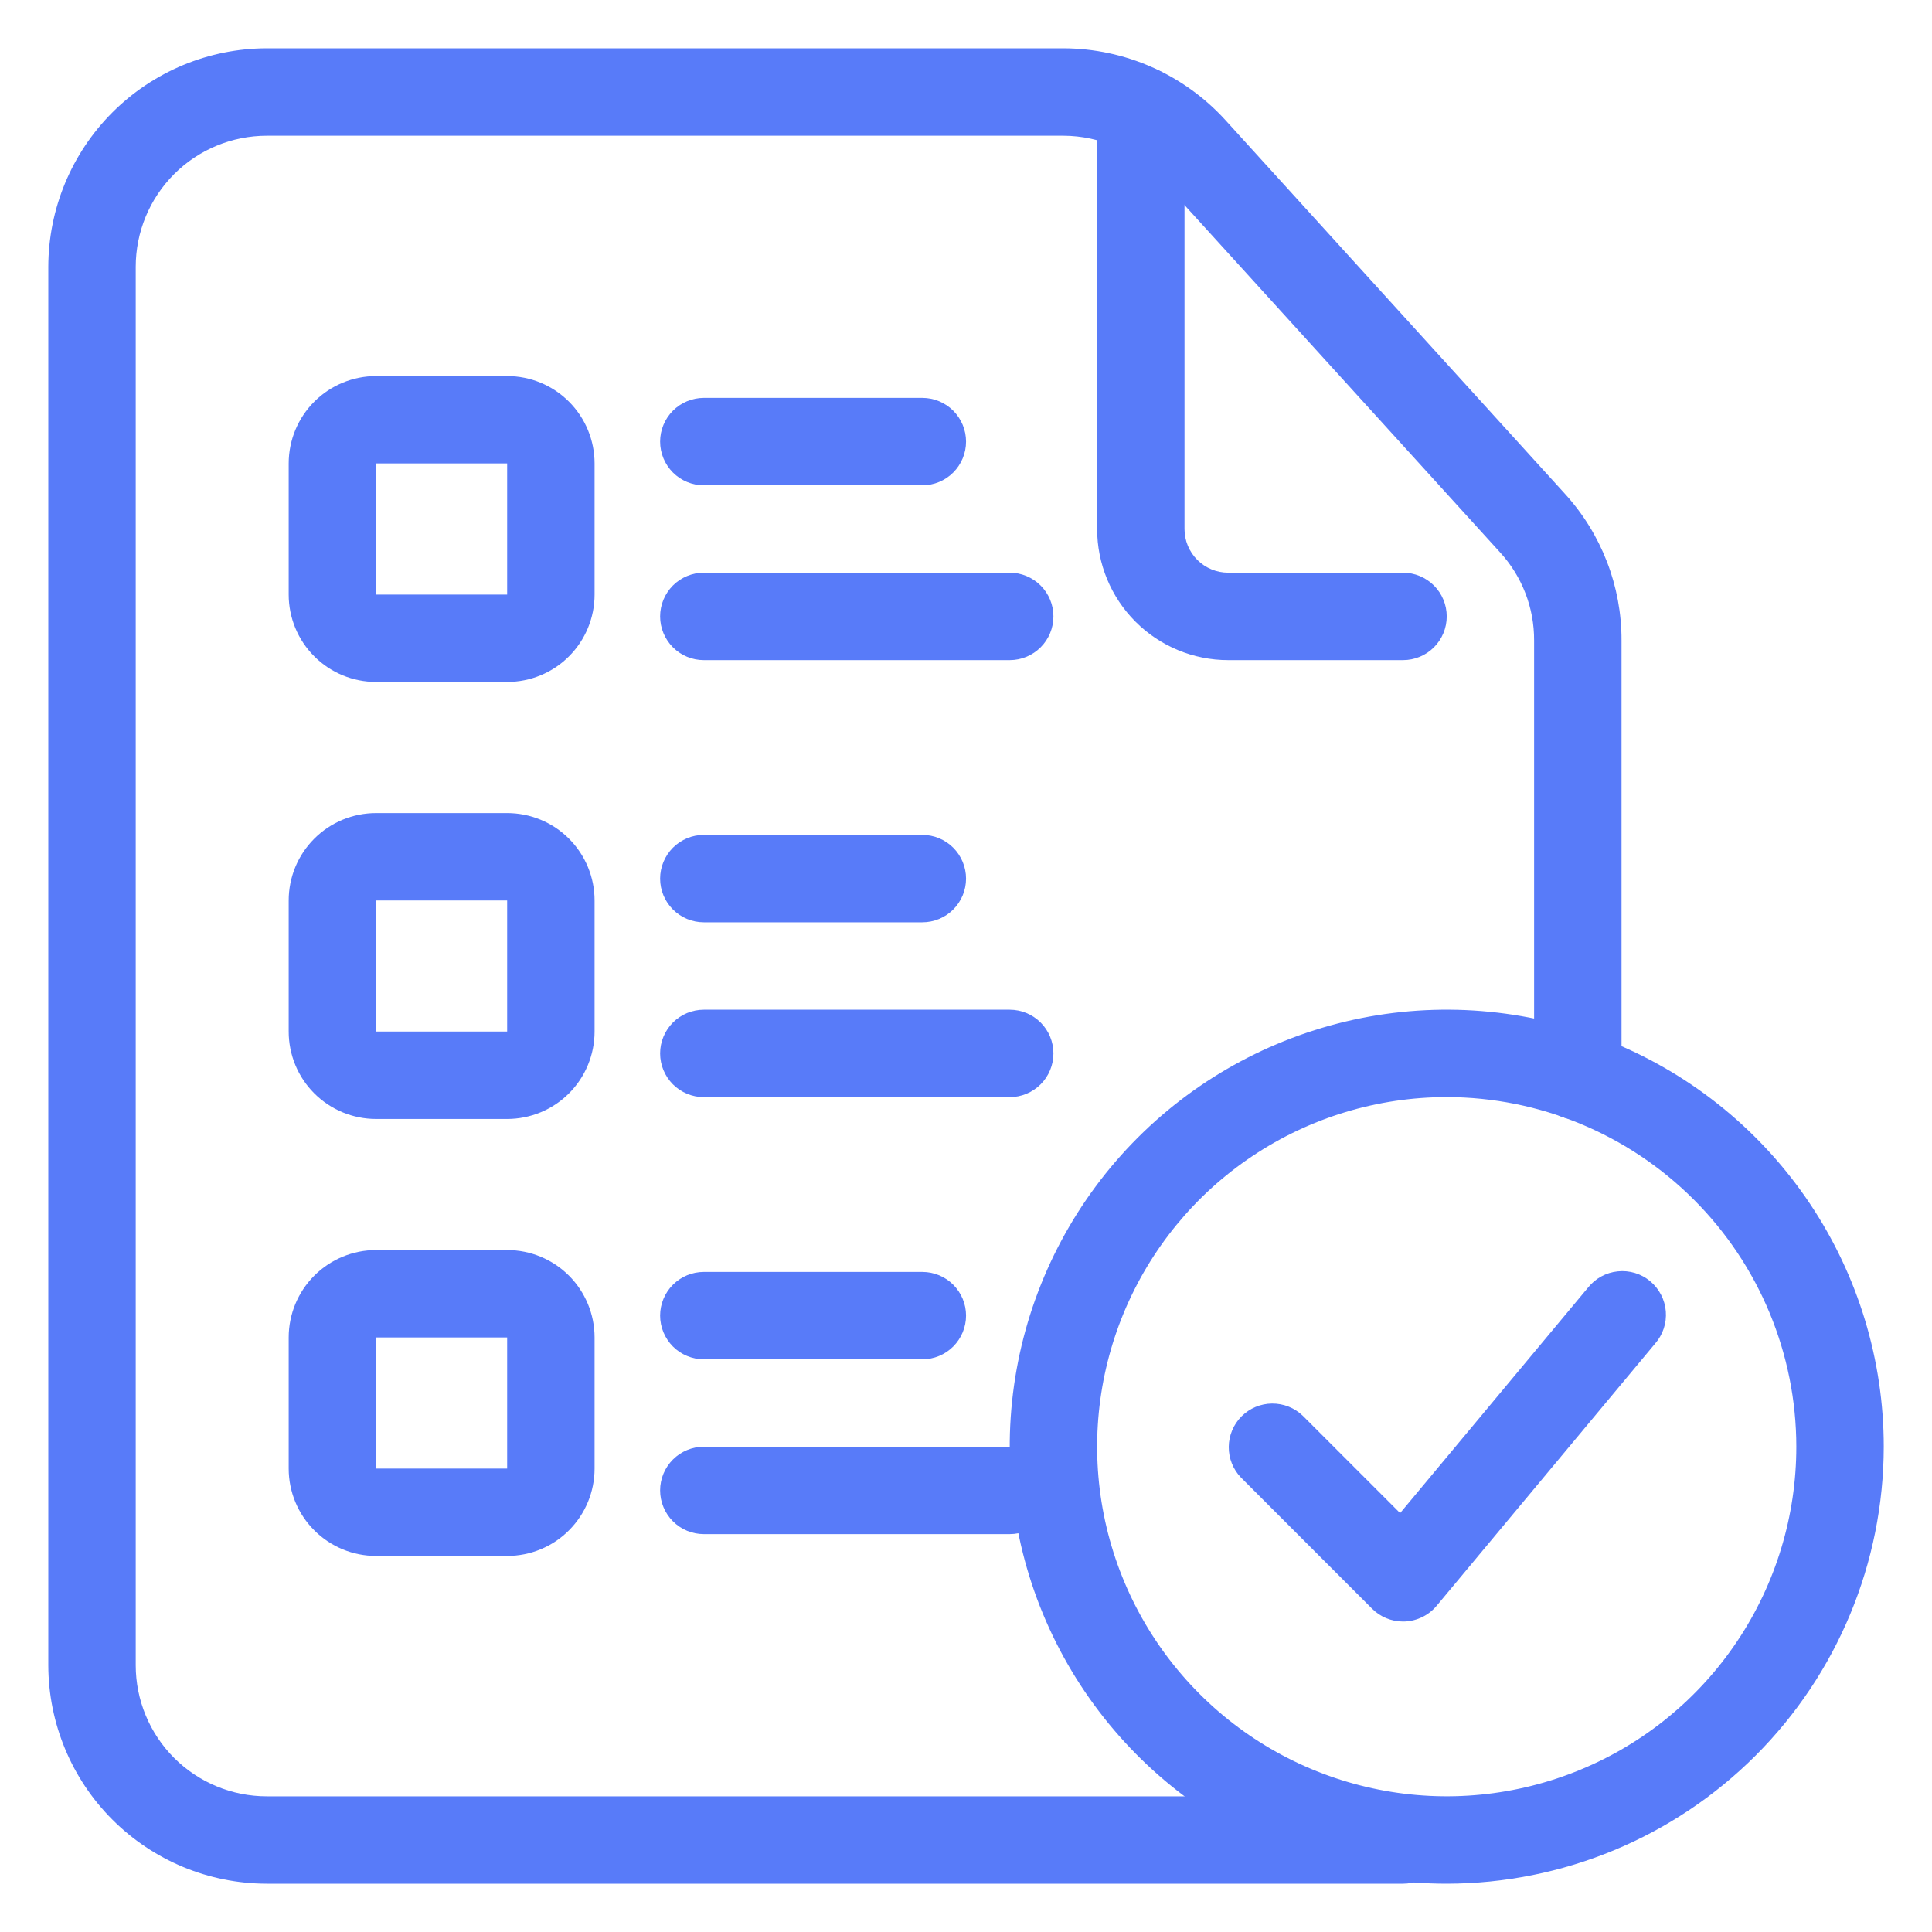 <?xml version="1.0" encoding="UTF-8"?> <svg xmlns="http://www.w3.org/2000/svg" viewBox="6645.481 4899.833 40 40"><path fill="#587BF9" fill-opacity="1" stroke="" stroke-opacity="1" stroke-width="1" fill-rule="evenodd" id="tSvg466d3e11a8" d="M 6674.529 4938.833 C 6651.005 4938.833 6651.005 4938.833 6651.005 4938.833 C 6649.806 4938.832 6648.656 4938.355 6647.808 4937.507 C 6646.96 4936.659 6646.483 4935.509 6646.481 4934.31 C 6646.481 4905.357 6646.481 4905.357 6646.481 4905.357 C 6646.483 4904.158 6646.96 4903.008 6647.808 4902.16 C 6648.656 4901.312 6649.806 4900.835 6651.005 4900.833 C 6667.499 4900.833 6667.499 4900.833 6667.499 4900.833 C 6668.129 4900.835 6668.752 4900.967 6669.328 4901.222 C 6669.904 4901.476 6670.421 4901.848 6670.846 4902.313 C 6677.876 4910.051 6677.876 4910.051 6677.876 4910.051 C 6678.636 4910.882 6679.056 4911.967 6679.053 4913.093 C 6679.053 4922.113 6679.053 4922.113 6679.053 4922.113 C 6679.053 4922.353 6678.957 4922.583 6678.788 4922.753 C 6678.618 4922.923 6678.388 4923.018 6678.148 4923.018 C 6677.908 4923.018 6677.678 4922.923 6677.508 4922.753 C 6677.338 4922.583 6677.243 4922.353 6677.243 4922.113 C 6677.243 4913.093 6677.243 4913.093 6677.243 4913.093 C 6677.246 4912.419 6676.995 4911.768 6676.54 4911.271 C 6669.507 4903.531 6669.507 4903.531 6669.507 4903.531 C 6669.252 4903.253 6668.942 4903.03 6668.596 4902.877 C 6668.25 4902.724 6667.877 4902.644 6667.499 4902.643 C 6651.005 4902.643 6651.005 4902.643 6651.005 4902.643 C 6650.285 4902.643 6649.595 4902.929 6649.086 4903.438 C 6648.577 4903.947 6648.291 4904.637 6648.291 4905.357 C 6648.291 4934.31 6648.291 4934.31 6648.291 4934.31 C 6648.291 4935.029 6648.577 4935.72 6649.086 4936.229 C 6649.595 4936.738 6650.285 4937.024 6651.005 4937.024 C 6674.529 4937.024 6674.529 4937.024 6674.529 4937.024 C 6674.769 4937.024 6674.999 4937.119 6675.169 4937.289 C 6675.338 4937.458 6675.434 4937.689 6675.434 4937.929 C 6675.434 4938.169 6675.338 4938.399 6675.169 4938.568 C 6674.999 4938.738 6674.769 4938.833 6674.529 4938.833Z"></path><path fill="#587BF9" fill-opacity="1" stroke="" stroke-opacity="1" stroke-width="1" fill-rule="evenodd" id="tSvgb7aae3e27" d="M 6674.529 4913.5 C 6670.91 4913.5 6670.91 4913.5 6670.91 4913.5 C 6670.19 4913.5 6669.5 4913.214 6668.991 4912.705 C 6668.482 4912.196 6668.196 4911.505 6668.196 4910.786 C 6668.196 4902.118 6668.196 4902.118 6668.196 4902.118 C 6668.196 4901.878 6668.291 4901.648 6668.461 4901.478 C 6668.63 4901.309 6668.861 4901.213 6669.101 4901.213 C 6669.341 4901.213 6669.571 4901.309 6669.74 4901.478 C 6669.91 4901.648 6670.005 4901.878 6670.005 4902.118 C 6670.005 4910.786 6670.005 4910.786 6670.005 4910.786 C 6670.005 4911.026 6670.101 4911.256 6670.27 4911.425 C 6670.44 4911.595 6670.67 4911.69 6670.91 4911.69 C 6674.529 4911.69 6674.529 4911.69 6674.529 4911.69 C 6674.769 4911.69 6674.999 4911.786 6675.169 4911.955 C 6675.339 4912.125 6675.434 4912.355 6675.434 4912.595 C 6675.434 4912.835 6675.339 4913.065 6675.169 4913.235 C 6674.999 4913.405 6674.769 4913.5 6674.529 4913.5Z M 6655.981 4913.952 C 6653.267 4913.952 6653.267 4913.952 6653.267 4913.952 C 6652.787 4913.952 6652.327 4913.762 6651.988 4913.422 C 6651.648 4913.083 6651.458 4912.623 6651.458 4912.143 C 6651.458 4909.428 6651.458 4909.428 6651.458 4909.428 C 6651.458 4908.949 6651.648 4908.488 6651.988 4908.149 C 6652.327 4907.81 6652.787 4907.619 6653.267 4907.619 C 6655.981 4907.619 6655.981 4907.619 6655.981 4907.619 C 6656.461 4907.619 6656.922 4907.81 6657.261 4908.149 C 6657.6 4908.488 6657.791 4908.949 6657.791 4909.428 C 6657.791 4912.143 6657.791 4912.143 6657.791 4912.143 C 6657.791 4912.623 6657.6 4913.083 6657.261 4913.422 C 6656.922 4913.762 6656.461 4913.952 6655.981 4913.952Z M 6653.267 4909.428 C 6653.267 4912.143 6653.267 4912.143 6653.267 4912.143 C 6653.267 4912.143 6655.981 4912.143 6655.981 4912.143 C 6655.981 4912.143 6655.981 4909.428 6655.981 4909.428 C 6655.981 4909.428 6653.267 4909.428 6653.267 4909.428 M 6655.981 4923 C 6653.267 4923 6653.267 4923 6653.267 4923 C 6652.787 4923 6652.327 4922.809 6651.988 4922.47 C 6651.648 4922.131 6651.458 4921.67 6651.458 4921.19 C 6651.458 4918.476 6651.458 4918.476 6651.458 4918.476 C 6651.458 4917.996 6651.648 4917.536 6651.988 4917.197 C 6652.327 4916.857 6652.787 4916.667 6653.267 4916.667 C 6655.981 4916.667 6655.981 4916.667 6655.981 4916.667 C 6656.461 4916.667 6656.922 4916.857 6657.261 4917.197 C 6657.6 4917.536 6657.791 4917.996 6657.791 4918.476 C 6657.791 4921.19 6657.791 4921.19 6657.791 4921.19 C 6657.791 4921.67 6657.6 4922.131 6657.261 4922.47 C 6656.922 4922.809 6656.461 4923 6655.981 4923Z M 6653.267 4918.476 C 6653.267 4921.19 6653.267 4921.19 6653.267 4921.19 C 6653.267 4921.19 6655.981 4921.19 6655.981 4921.19 C 6655.981 4921.19 6655.981 4918.476 6655.981 4918.476 C 6655.981 4918.476 6653.267 4918.476 6653.267 4918.476 M 6666.386 4922.548 C 6660.053 4922.548 6660.053 4922.548 6660.053 4922.548 C 6659.813 4922.548 6659.583 4922.452 6659.413 4922.283 C 6659.244 4922.113 6659.148 4921.883 6659.148 4921.643 C 6659.148 4921.403 6659.244 4921.173 6659.413 4921.003 C 6659.583 4920.833 6659.813 4920.738 6660.053 4920.738 C 6666.386 4920.738 6666.386 4920.738 6666.386 4920.738 C 6666.626 4920.738 6666.856 4920.833 6667.026 4921.003 C 6667.196 4921.173 6667.291 4921.403 6667.291 4921.643 C 6667.291 4921.883 6667.196 4922.113 6667.026 4922.283 C 6666.856 4922.452 6666.626 4922.548 6666.386 4922.548Z M 6664.577 4918.928 C 6660.053 4918.928 6660.053 4918.928 6660.053 4918.928 C 6659.813 4918.928 6659.583 4918.833 6659.413 4918.663 C 6659.244 4918.494 6659.148 4918.264 6659.148 4918.024 C 6659.148 4917.784 6659.244 4917.554 6659.413 4917.384 C 6659.583 4917.214 6659.813 4917.119 6660.053 4917.119 C 6664.577 4917.119 6664.577 4917.119 6664.577 4917.119 C 6664.817 4917.119 6665.047 4917.214 6665.217 4917.384 C 6665.386 4917.554 6665.482 4917.784 6665.482 4918.024 C 6665.482 4918.264 6665.386 4918.494 6665.217 4918.663 C 6665.047 4918.833 6664.817 4918.928 6664.577 4918.928Z M 6655.981 4932.047 C 6653.267 4932.047 6653.267 4932.047 6653.267 4932.047 C 6652.787 4932.047 6652.327 4931.857 6651.988 4931.517 C 6651.648 4931.178 6651.458 4930.718 6651.458 4930.238 C 6651.458 4927.524 6651.458 4927.524 6651.458 4927.524 C 6651.458 4927.044 6651.648 4926.584 6651.988 4926.244 C 6652.327 4925.905 6652.787 4925.714 6653.267 4925.714 C 6655.981 4925.714 6655.981 4925.714 6655.981 4925.714 C 6656.461 4925.714 6656.922 4925.905 6657.261 4926.244 C 6657.6 4926.584 6657.791 4927.044 6657.791 4927.524 C 6657.791 4930.238 6657.791 4930.238 6657.791 4930.238 C 6657.791 4930.718 6657.6 4931.178 6657.261 4931.517 C 6656.922 4931.857 6656.461 4932.047 6655.981 4932.047Z M 6653.267 4927.524 C 6653.267 4930.238 6653.267 4930.238 6653.267 4930.238 C 6653.267 4930.238 6655.981 4930.238 6655.981 4930.238 C 6655.981 4930.238 6655.981 4927.524 6655.981 4927.524 C 6655.981 4927.524 6653.267 4927.524 6653.267 4927.524 M 6666.386 4931.595 C 6660.053 4931.595 6660.053 4931.595 6660.053 4931.595 C 6659.813 4931.595 6659.583 4931.5 6659.413 4931.33 C 6659.244 4931.16 6659.148 4930.93 6659.148 4930.69 C 6659.148 4930.45 6659.244 4930.22 6659.413 4930.051 C 6659.583 4929.881 6659.813 4929.786 6660.053 4929.786 C 6666.386 4929.786 6666.386 4929.786 6666.386 4929.786 C 6666.626 4929.786 6666.856 4929.881 6667.026 4930.051 C 6667.196 4930.22 6667.291 4930.45 6667.291 4930.69 C 6667.291 4930.93 6667.196 4931.16 6667.026 4931.33 C 6666.856 4931.5 6666.626 4931.595 6666.386 4931.595Z M 6664.577 4927.976 C 6660.053 4927.976 6660.053 4927.976 6660.053 4927.976 C 6659.813 4927.976 6659.583 4927.881 6659.413 4927.711 C 6659.244 4927.541 6659.148 4927.311 6659.148 4927.071 C 6659.148 4926.831 6659.244 4926.601 6659.413 4926.432 C 6659.583 4926.262 6659.813 4926.167 6660.053 4926.167 C 6664.577 4926.167 6664.577 4926.167 6664.577 4926.167 C 6664.817 4926.167 6665.047 4926.262 6665.217 4926.432 C 6665.386 4926.601 6665.482 4926.831 6665.482 4927.071 C 6665.482 4927.311 6665.386 4927.541 6665.217 4927.711 C 6665.047 4927.881 6664.817 4927.976 6664.577 4927.976Z M 6666.386 4913.5 C 6660.053 4913.5 6660.053 4913.5 6660.053 4913.5 C 6659.813 4913.5 6659.583 4913.405 6659.413 4913.235 C 6659.244 4913.065 6659.148 4912.835 6659.148 4912.595 C 6659.148 4912.355 6659.244 4912.125 6659.413 4911.955 C 6659.583 4911.786 6659.813 4911.69 6660.053 4911.69 C 6666.386 4911.69 6666.386 4911.69 6666.386 4911.69 C 6666.626 4911.69 6666.856 4911.786 6667.026 4911.955 C 6667.196 4912.125 6667.291 4912.355 6667.291 4912.595 C 6667.291 4912.835 6667.196 4913.065 6667.026 4913.235 C 6666.856 4913.405 6666.626 4913.5 6666.386 4913.5Z M 6664.577 4909.881 C 6660.053 4909.881 6660.053 4909.881 6660.053 4909.881 C 6659.813 4909.881 6659.583 4909.786 6659.413 4909.616 C 6659.244 4909.446 6659.148 4909.216 6659.148 4908.976 C 6659.148 4908.736 6659.244 4908.506 6659.413 4908.336 C 6659.583 4908.167 6659.813 4908.071 6660.053 4908.071 C 6664.577 4908.071 6664.577 4908.071 6664.577 4908.071 C 6664.817 4908.071 6665.047 4908.167 6665.217 4908.336 C 6665.386 4908.506 6665.482 4908.736 6665.482 4908.976 C 6665.482 4909.216 6665.386 4909.446 6665.217 4909.616 C 6665.047 4909.786 6664.817 4909.881 6664.577 4909.881Z M 6674.529 4933.405 C 6674.289 4933.405 6674.059 4933.309 6673.889 4933.14 C 6671.175 4930.425 6671.175 4930.425 6671.175 4930.425 C 6671.01 4930.255 6670.919 4930.026 6670.921 4929.789 C 6670.923 4929.552 6671.018 4929.325 6671.186 4929.157 C 6671.354 4928.989 6671.581 4928.894 6671.818 4928.892 C 6672.055 4928.89 6672.284 4928.981 6672.455 4929.146 C 6674.469 4931.16 6674.469 4931.16 6674.469 4931.16 C 6674.469 4931.16 6678.359 4926.492 6678.359 4926.492 C 6678.434 4926.398 6678.527 4926.319 6678.633 4926.261 C 6678.739 4926.203 6678.855 4926.167 6678.975 4926.155 C 6679.095 4926.142 6679.216 4926.154 6679.332 4926.189 C 6679.447 4926.224 6679.554 4926.282 6679.647 4926.36 C 6679.74 4926.437 6679.816 4926.532 6679.871 4926.639 C 6679.927 4926.746 6679.96 4926.863 6679.97 4926.984 C 6679.979 4927.104 6679.965 4927.225 6679.927 4927.339 C 6679.889 4927.454 6679.828 4927.56 6679.749 4927.65 C 6675.225 4933.079 6675.225 4933.079 6675.225 4933.079 C 6675.144 4933.176 6675.045 4933.254 6674.932 4933.31 C 6674.819 4933.366 6674.696 4933.398 6674.571 4933.404 C 6674.529 4933.405 6674.529 4933.405 6674.529 4933.405"></path><path fill="#587BF9" fill-opacity="1" stroke="" stroke-opacity="1" stroke-width="1" fill-rule="evenodd" id="tSvged44d5c624" d="M 6675.434 4938.833 C 6673.645 4938.833 6671.895 4938.302 6670.407 4937.308 C 6668.92 4936.314 6667.76 4934.901 6667.075 4933.248 C 6666.39 4931.594 6666.211 4929.775 6666.56 4928.02 C 6666.909 4926.265 6667.771 4924.653 6669.036 4923.388 C 6670.302 4922.122 6671.914 4921.261 6673.669 4920.911 C 6675.424 4920.562 6677.243 4920.742 6678.896 4921.426 C 6680.55 4922.111 6681.963 4923.271 6682.957 4924.759 C 6683.951 4926.247 6684.482 4927.996 6684.482 4929.785 C 6684.479 4932.184 6683.525 4934.484 6681.829 4936.18 C 6680.133 4937.876 6677.833 4938.83 6675.434 4938.833Z M 6675.434 4922.547 C 6674.002 4922.547 6672.603 4922.972 6671.413 4923.767 C 6670.222 4924.562 6669.295 4925.693 6668.747 4927.015 C 6668.199 4928.338 6668.056 4929.793 6668.335 4931.197 C 6668.614 4932.601 6669.304 4933.891 6670.316 4934.903 C 6671.328 4935.916 6672.618 4936.605 6674.022 4936.884 C 6675.426 4937.164 6676.881 4937.02 6678.204 4936.472 C 6679.527 4935.925 6680.657 4934.997 6681.452 4933.807 C 6682.248 4932.616 6682.672 4931.217 6682.672 4929.785 C 6682.67 4927.866 6681.907 4926.026 6680.55 4924.67 C 6679.193 4923.313 6677.353 4922.549 6675.434 4922.547Z"></path><defs></defs></svg> 